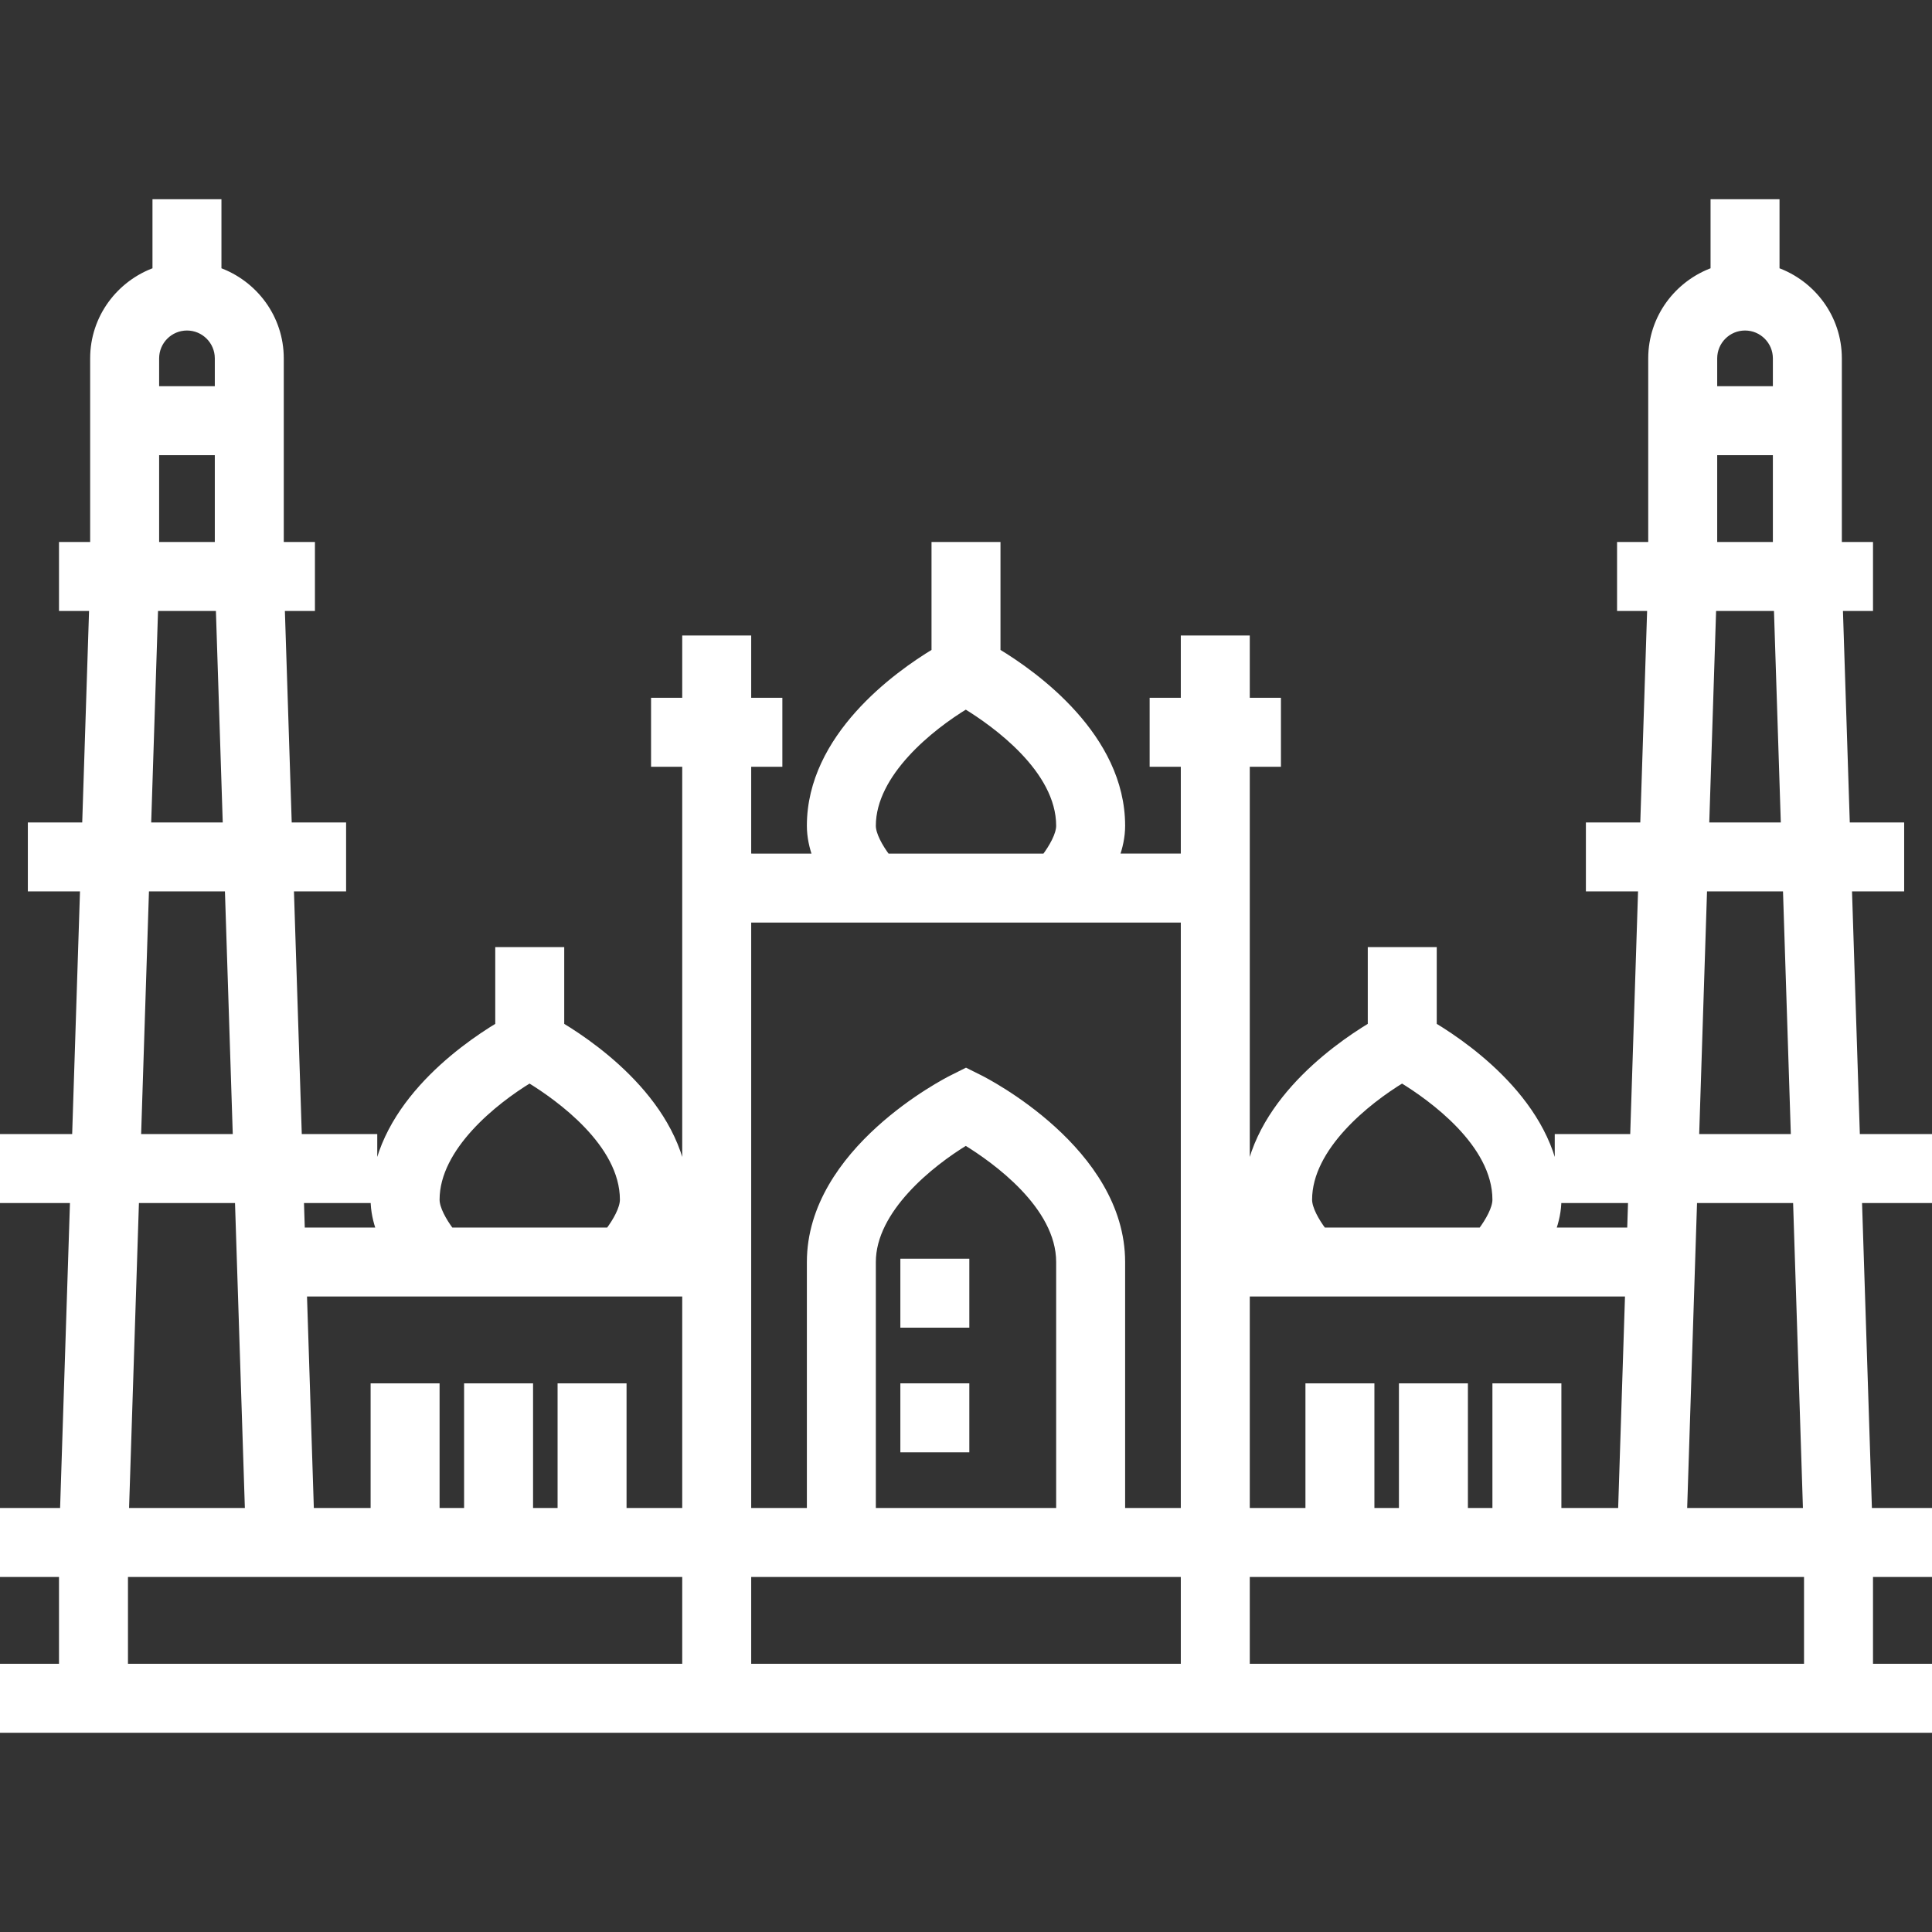 <?xml version="1.0" encoding="iso-8859-1"?>
<!-- Generator: Adobe Illustrator 19.0.0, SVG Export Plug-In . SVG Version: 6.00 Build 0)  -->
<svg version="1.1" id="Layer_1" xmlns="http://www.w3.org/2000/svg" xmlns:xlink="http://www.w3.org/1999/xlink" x="0px" y="0px"
	 viewBox="0 0 290.625 290.625" style="enable-background:new 0 0 290.625 290.625;" xml:space="preserve">
<rect x="0" y="0" width="290.625" height="290.625" fill="#333333" stroke="none"/>
<g style="fill:#ffffff; stroke:#ffffff;">
	<g style="fill:#ffffff; stroke:#ffffff;">
		<g style="fill:#ffffff; stroke:#ffffff;">
			<path d="M290.625,171.093h-11.339l-1.209-37.5h7.861v-9.375h-8.166l-1.059-32.813h4.538v-9.375h-4.688V53.905
				c0-6.103-3.933-11.259-9.375-13.2V30.468h-9.375v10.237c-5.442,1.941-9.375,7.097-9.375,13.2v28.125h-4.688v9.375h4.537
				l-1.059,32.813h-8.166v9.375h7.861l-1.209,37.5h-11.339v9.375h11.039l-0.15,4.688h-11.78c0.534-1.462,0.891-3.047,0.891-4.688
				c0-13.402-13.055-22.734-18.75-26.17v-11.33h-9.375v11.33c-5.695,3.436-18.75,12.769-18.75,26.17
				c0,1.641,0.356,3.225,0.891,4.688H187.5v-4.688v-65.625h4.688v-9.375H187.5v-9.375h-9.375v9.375h-4.688v9.375h4.688v14.063
				h-10.266c0.534-1.463,0.891-3.047,0.891-4.688c0-13.402-13.055-22.734-18.75-26.17V82.031h-9.375v16.017
				c-5.695,3.436-18.75,12.769-18.75,26.17c0,1.641,0.356,3.225,0.891,4.688H112.5v-14.063h4.688v-9.375H112.5v-9.375h-9.375v9.375
				h-4.688v9.375h4.688v65.625v4.688h-0.891c0.534-1.462,0.891-3.047,0.891-4.688c0-13.402-13.055-22.734-18.75-26.17v-11.33H75
				v11.33c-5.695,3.436-18.75,12.769-18.75,26.17c0,1.641,0.356,3.225,0.891,4.688h-11.78l-0.15-4.688H56.25v-9.375H44.911
				l-1.209-37.5h7.861v-9.375h-8.166l-1.059-32.813h4.537v-9.375h-4.688V53.905c0-6.103-3.933-11.259-9.375-13.2V30.468h-9.375
				v10.237c-5.442,1.941-9.375,7.097-9.375,13.2v28.125H9.375v9.375h4.537l-1.059,32.813H4.688v9.375h7.861l-1.209,37.5H0v9.375
				h11.039l-1.514,46.875H0v9.375h9.375v14.063H0v9.375h290.625v-9.375h-9.375v-14.063h9.375v-9.375H281.1l-1.514-46.875h11.039
				V171.093z M79.659,162.412c4.364,2.672,14.091,9.586,14.091,18.056c0,1.341-1.064,3.23-2.161,4.688H67.786
				c-1.097-1.459-2.161-3.348-2.161-4.688C65.625,172.575,74.395,165.604,79.659,162.412z M23.438,53.906
				c0-2.584,2.1-4.688,4.687-4.688s4.688,2.105,4.688,4.688v4.688h-9.375V53.906z M23.438,67.968h9.375v14.063h-9.375V67.968z
				 M23.288,91.406h9.675l1.059,32.813H22.228L23.288,91.406z M21.923,133.593h12.398l1.209,37.5H20.714L21.923,133.593z
				 M20.414,180.468h15.422l1.514,46.875H18.9L20.414,180.468z M103.125,250.781H18.75v-14.063h84.375V250.781z M103.125,227.343
				H93.75v-18.75h-9.375v18.75h-4.688v-18.75h-9.375v18.75h-4.688v-18.75H56.25v18.75h-9.525l-1.059-32.813h57.459V227.343z
				 M145.284,106.163c4.364,2.672,14.091,9.586,14.091,18.056c0,1.341-1.064,3.23-2.161,4.688h-23.803
				c-1.097-1.459-2.161-3.348-2.161-4.688C131.25,116.325,140.02,109.354,145.284,106.163z M178.125,250.781H112.5v-14.063h65.625
				V250.781z M131.25,227.343v-37.5c0-7.894,8.77-14.864,14.034-18.056c4.364,2.672,14.091,9.586,14.091,18.056v37.5H131.25z
				 M178.125,227.343h-9.375v-37.5c0-16.767-20.47-27.192-21.342-27.633l-2.095-1.045l-2.095,1.05
				c-0.872,0.436-21.342,10.861-21.342,27.628v37.5H112.5v-89.063h65.625V227.343z M257.813,53.906c0-2.584,2.1-4.688,4.687-4.688
				c2.587,0,4.688,2.105,4.688,4.688v4.688h-9.375V53.906z M257.813,67.968h9.375v14.063h-9.375V67.968z M257.663,91.406h9.675
				l1.059,32.813h-11.794L257.663,91.406z M256.298,133.593h12.398l1.209,37.5h-14.817L256.298,133.593z M254.794,180.468h15.422
				l1.509,46.875H253.28L254.794,180.468z M210.909,162.412c4.364,2.672,14.091,9.586,14.091,18.056
				c0,1.345-1.069,3.234-2.156,4.688h-23.808c-1.097-1.459-2.161-3.348-2.161-4.688
				C196.875,172.575,205.645,165.604,210.909,162.412z M187.5,194.531h57.459l-1.059,32.813h-9.525v-18.75H225v18.75h-4.688v-18.75
				h-9.375v18.75h-4.688v-18.75h-9.375v18.75H187.5V194.531z M271.875,250.781H187.5v-14.063h84.375V250.781z"/>
			<rect x="135.938" y="208.593" width="9.375" height="9.375"/>
			<rect x="135.938" y="189.843" width="9.375" height="9.375"/>
		</g>
	</g>
</g>
<g>
</g>
<g>
</g>
<g>
</g>
<g>
</g>
<g>
</g>
<g>
</g>
<g>
</g>
<g>
</g>
<g>
</g>
<g>
</g>
<g>
</g>
<g>
</g>
<g>
</g>
<g>
</g>
<g>
</g>
</svg>
